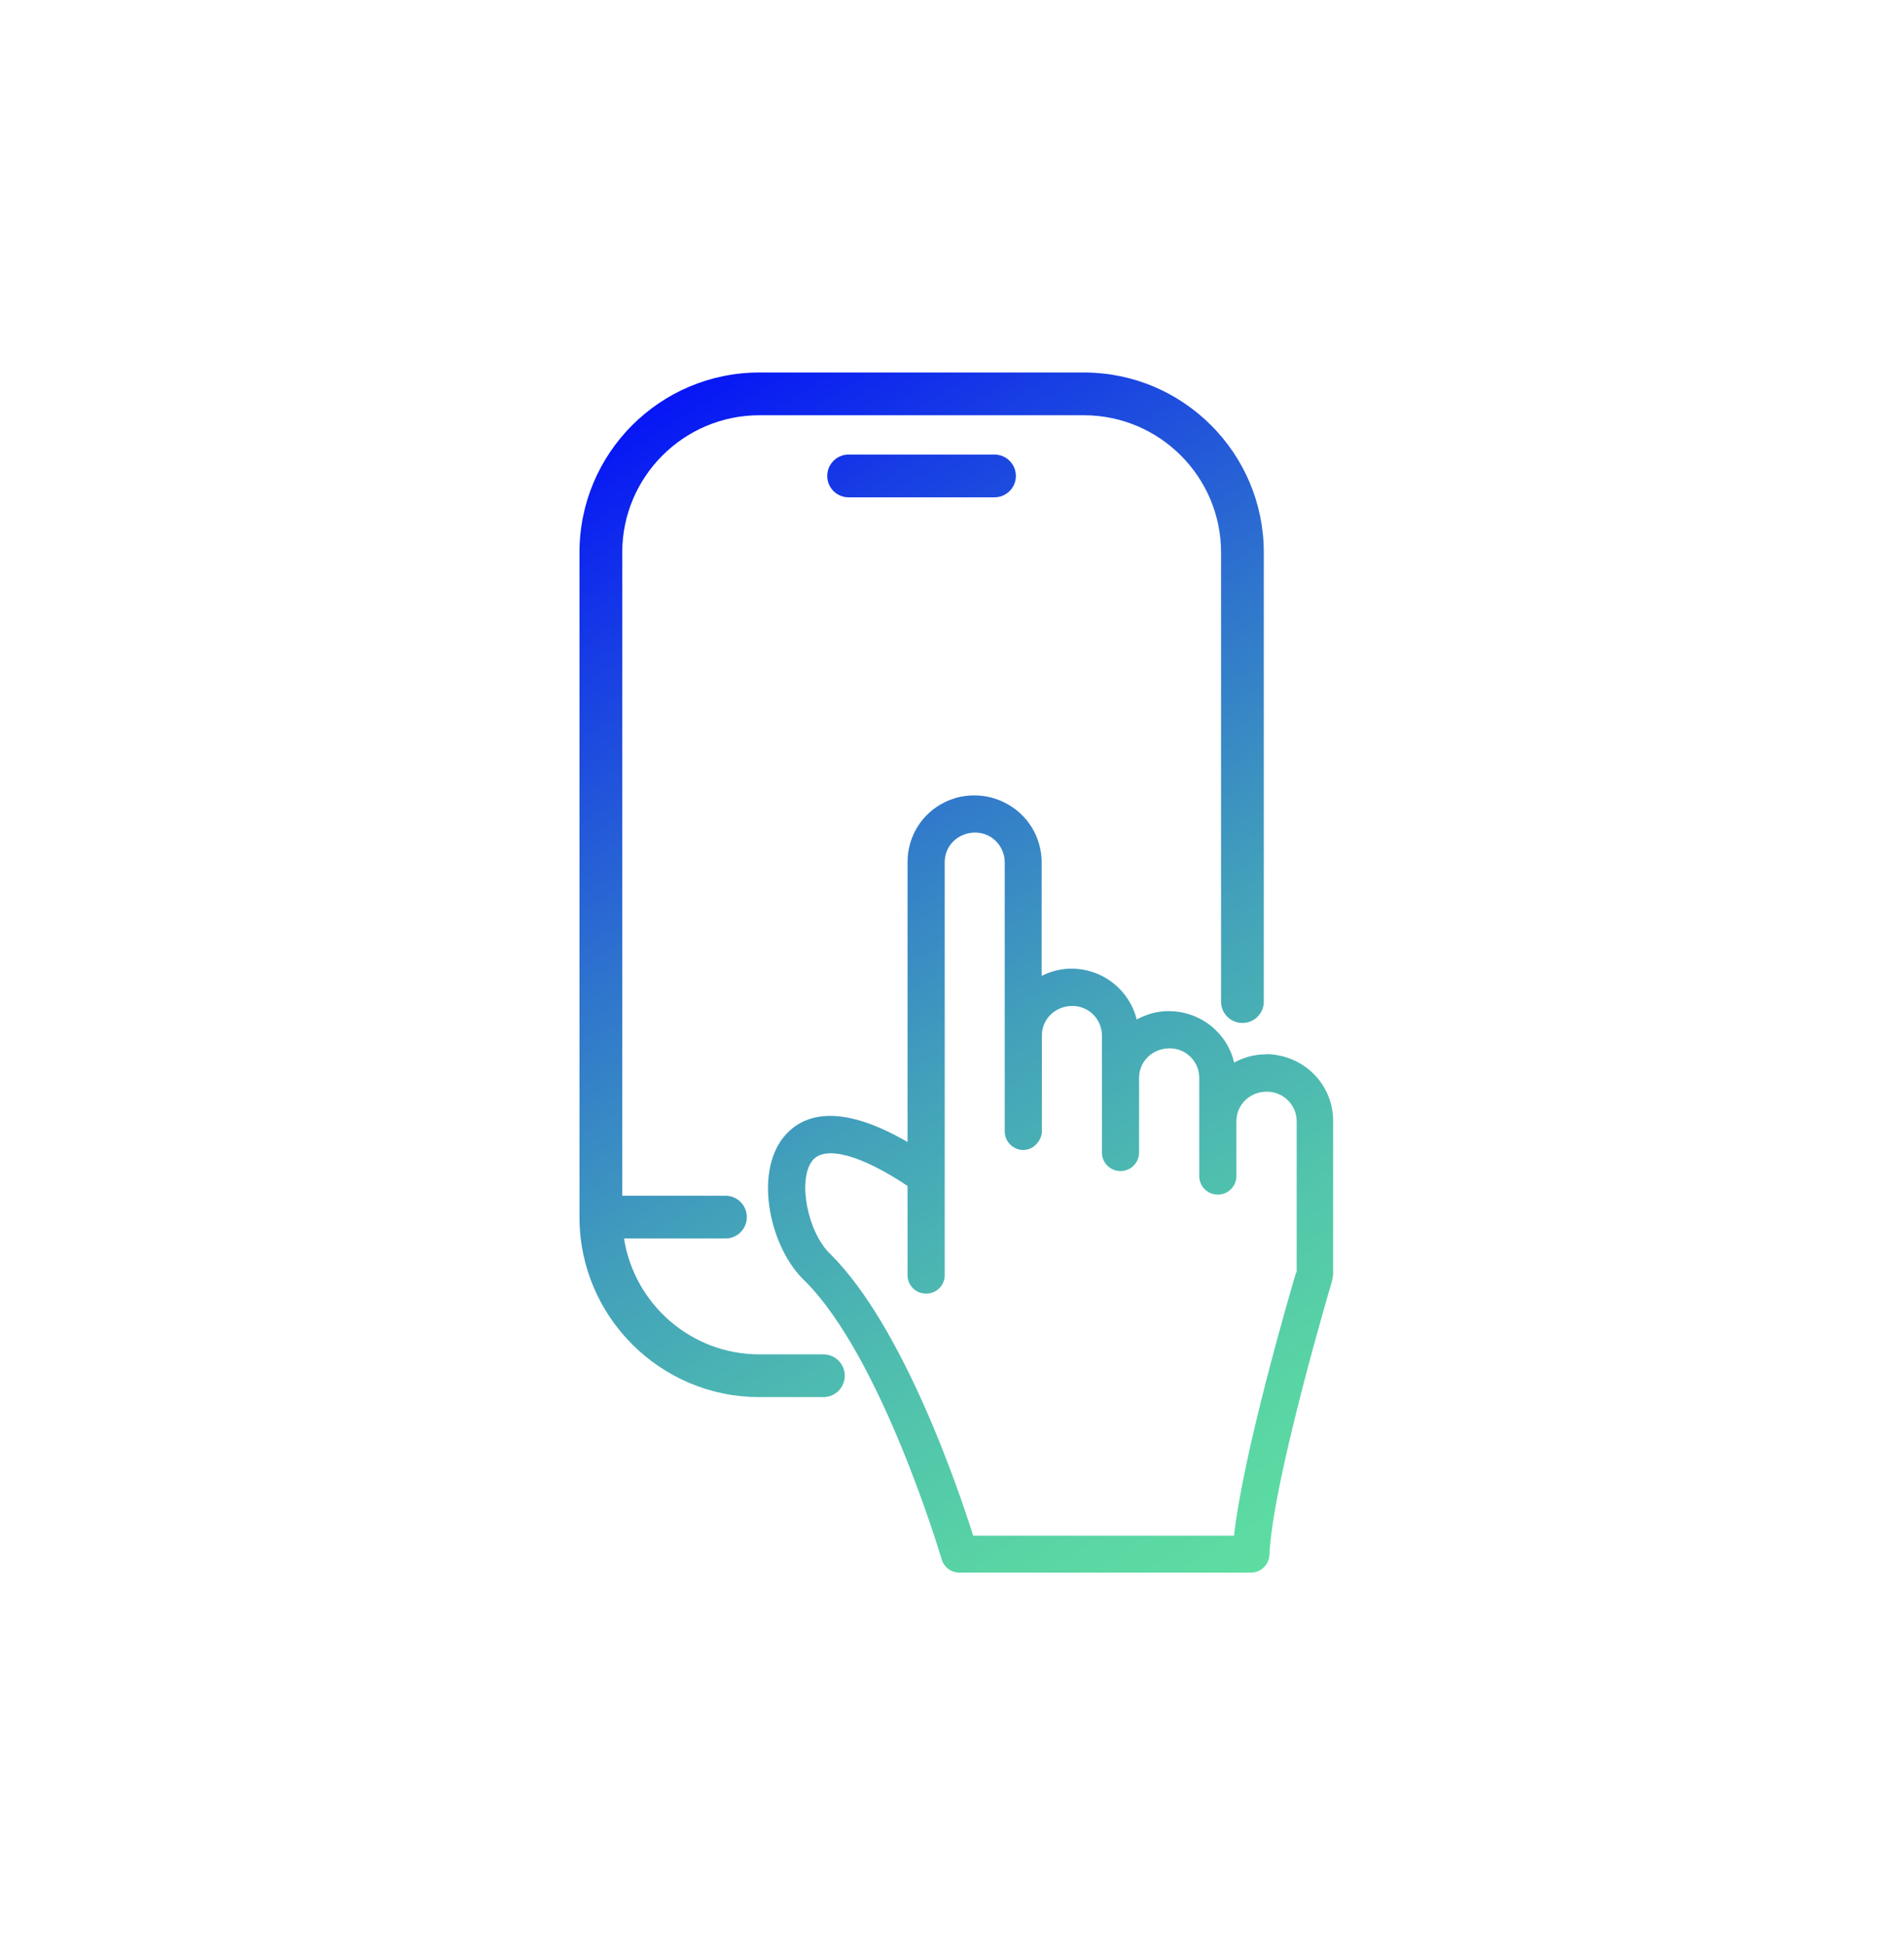 <svg width="46" height="47" viewBox="0 0 46 47" fill="none" xmlns="http://www.w3.org/2000/svg">
<g clip-path="url(#clip0_447_2535)">
<path d="M30.574 25.475C30.297 25.475 30.043 25.55 29.816 25.673C29.65 24.961 29.011 24.43 28.229 24.43C27.949 24.43 27.692 24.509 27.462 24.632C27.29 23.929 26.654 23.404 25.881 23.404C25.624 23.404 25.382 23.471 25.166 23.579V20.831C25.166 20.723 25.155 20.618 25.134 20.519C25.032 19.997 24.679 19.568 24.198 19.358C24.169 19.343 24.142 19.334 24.113 19.323C23.933 19.253 23.737 19.218 23.533 19.218C23.384 19.218 23.244 19.238 23.11 19.273C23.017 19.302 22.923 19.334 22.836 19.378C22.293 19.635 21.926 20.189 21.926 20.828V27.592C20.213 26.598 19.356 26.953 18.933 27.473C18.201 28.38 18.618 30.18 19.449 30.953C21.31 32.811 22.736 37.629 22.751 37.676C22.806 37.866 22.982 37.997 23.18 37.997H30.221C30.46 37.997 30.659 37.807 30.668 37.568C30.749 35.766 32.173 30.979 32.187 30.932C32.193 30.915 32.187 30.9 32.193 30.883C32.199 30.856 32.208 30.83 32.208 30.804V27.079C32.208 26.192 31.484 25.469 30.571 25.469L30.574 25.475ZM31.315 30.737C31.158 31.265 30.038 35.097 29.813 37.104H23.512C23.148 35.952 21.829 32.067 20.07 30.308C19.51 29.789 19.26 28.497 19.63 28.038C19.933 27.665 20.805 27.904 21.926 28.654V30.807C21.926 31.058 22.124 31.256 22.375 31.256C22.626 31.256 22.824 31.058 22.824 30.807V20.831C22.824 20.635 22.9 20.463 23.025 20.335C23.055 20.306 23.081 20.282 23.113 20.259C23.238 20.169 23.39 20.116 23.562 20.116C23.787 20.116 23.988 20.221 24.116 20.384C24.212 20.51 24.274 20.662 24.274 20.834V27.336C24.274 27.584 24.475 27.785 24.723 27.785C24.878 27.785 25.003 27.703 25.085 27.586C25.137 27.514 25.172 27.429 25.172 27.333V25.017C25.172 24.623 25.493 24.305 25.91 24.305C26.304 24.305 26.622 24.626 26.622 25.017V27.846C26.622 28.094 26.823 28.295 27.071 28.295C27.319 28.295 27.52 28.094 27.52 27.846V26.04C27.52 25.647 27.841 25.329 28.261 25.329C28.655 25.329 28.973 25.65 28.973 26.04V28.415C28.973 28.663 29.174 28.864 29.422 28.864C29.67 28.864 29.871 28.663 29.871 28.415V27.088C29.871 26.694 30.192 26.376 30.609 26.376C31.003 26.376 31.327 26.697 31.327 27.088V30.742L31.315 30.737Z" fill="url(#paint0_linear_447_2535)"/>
<path d="M19.892 32.723H18.346C16.695 32.723 15.324 31.507 15.076 29.923H17.527C17.812 29.923 18.043 29.693 18.043 29.407C18.043 29.121 17.812 28.89 17.527 28.89H15.033V13.346C15.033 11.52 16.52 10.033 18.346 10.033H26.187C28.013 10.033 29.5 11.52 29.5 13.346V24.2C29.5 24.486 29.731 24.716 30.017 24.716C30.303 24.716 30.533 24.486 30.533 24.2V13.346C30.533 10.951 28.585 9 26.187 9H18.346C15.948 9 14 10.948 14 13.346V29.41C14 31.805 15.948 33.756 18.346 33.756H19.892C20.178 33.756 20.409 33.525 20.409 33.24C20.409 32.954 20.178 32.723 19.892 32.723Z" fill="url(#paint1_linear_447_2535)"/>
<path d="M20.503 10.983C20.217 10.983 19.986 11.214 19.986 11.5C19.986 11.786 20.217 12.016 20.503 12.016H24.026C24.312 12.016 24.543 11.786 24.543 11.5C24.543 11.214 24.312 10.983 24.026 10.983H20.503Z" fill="url(#paint2_linear_447_2535)"/>
</g>
<defs>
<linearGradient id="paint0_linear_447_2535" x1="13.344" y1="9.373" x2="30.886" y2="37.656" gradientUnits="userSpaceOnUse">
<stop stop-color="#0007FC"/>
<stop offset="0.18" stop-color="#173CE5"/>
<stop offset="0.39" stop-color="#2F75CD"/>
<stop offset="0.58" stop-color="#43A2BA"/>
<stop offset="0.76" stop-color="#51C2AD"/>
<stop offset="0.9" stop-color="#59D5A4"/>
<stop offset="1" stop-color="#5DDDA2"/>
</linearGradient>
<linearGradient id="paint1_linear_447_2535" x1="14.411" y1="8.714" x2="31.951" y2="36.994" gradientUnits="userSpaceOnUse">
<stop stop-color="#0007FC"/>
<stop offset="0.18" stop-color="#173CE5"/>
<stop offset="0.39" stop-color="#2F75CD"/>
<stop offset="0.58" stop-color="#43A2BA"/>
<stop offset="0.76" stop-color="#51C2AD"/>
<stop offset="0.9" stop-color="#59D5A4"/>
<stop offset="1" stop-color="#5DDDA2"/>
</linearGradient>
<linearGradient id="paint2_linear_447_2535" x1="18.837" y1="5.969" x2="36.377" y2="34.249" gradientUnits="userSpaceOnUse">
<stop stop-color="#0007FC"/>
<stop offset="0.18" stop-color="#173CE5"/>
<stop offset="0.39" stop-color="#2F75CD"/>
<stop offset="0.58" stop-color="#43A2BA"/>
<stop offset="0.76" stop-color="#51C2AD"/>
<stop offset="0.9" stop-color="#59D5A4"/>
<stop offset="1" stop-color="#5DDDA2"/>
</linearGradient>
<clipPath id="clip0_447_2535">
<rect width="18.21" height="29" fill="white" transform="translate(14 9)"/>
</clipPath>
</defs>
</svg>
